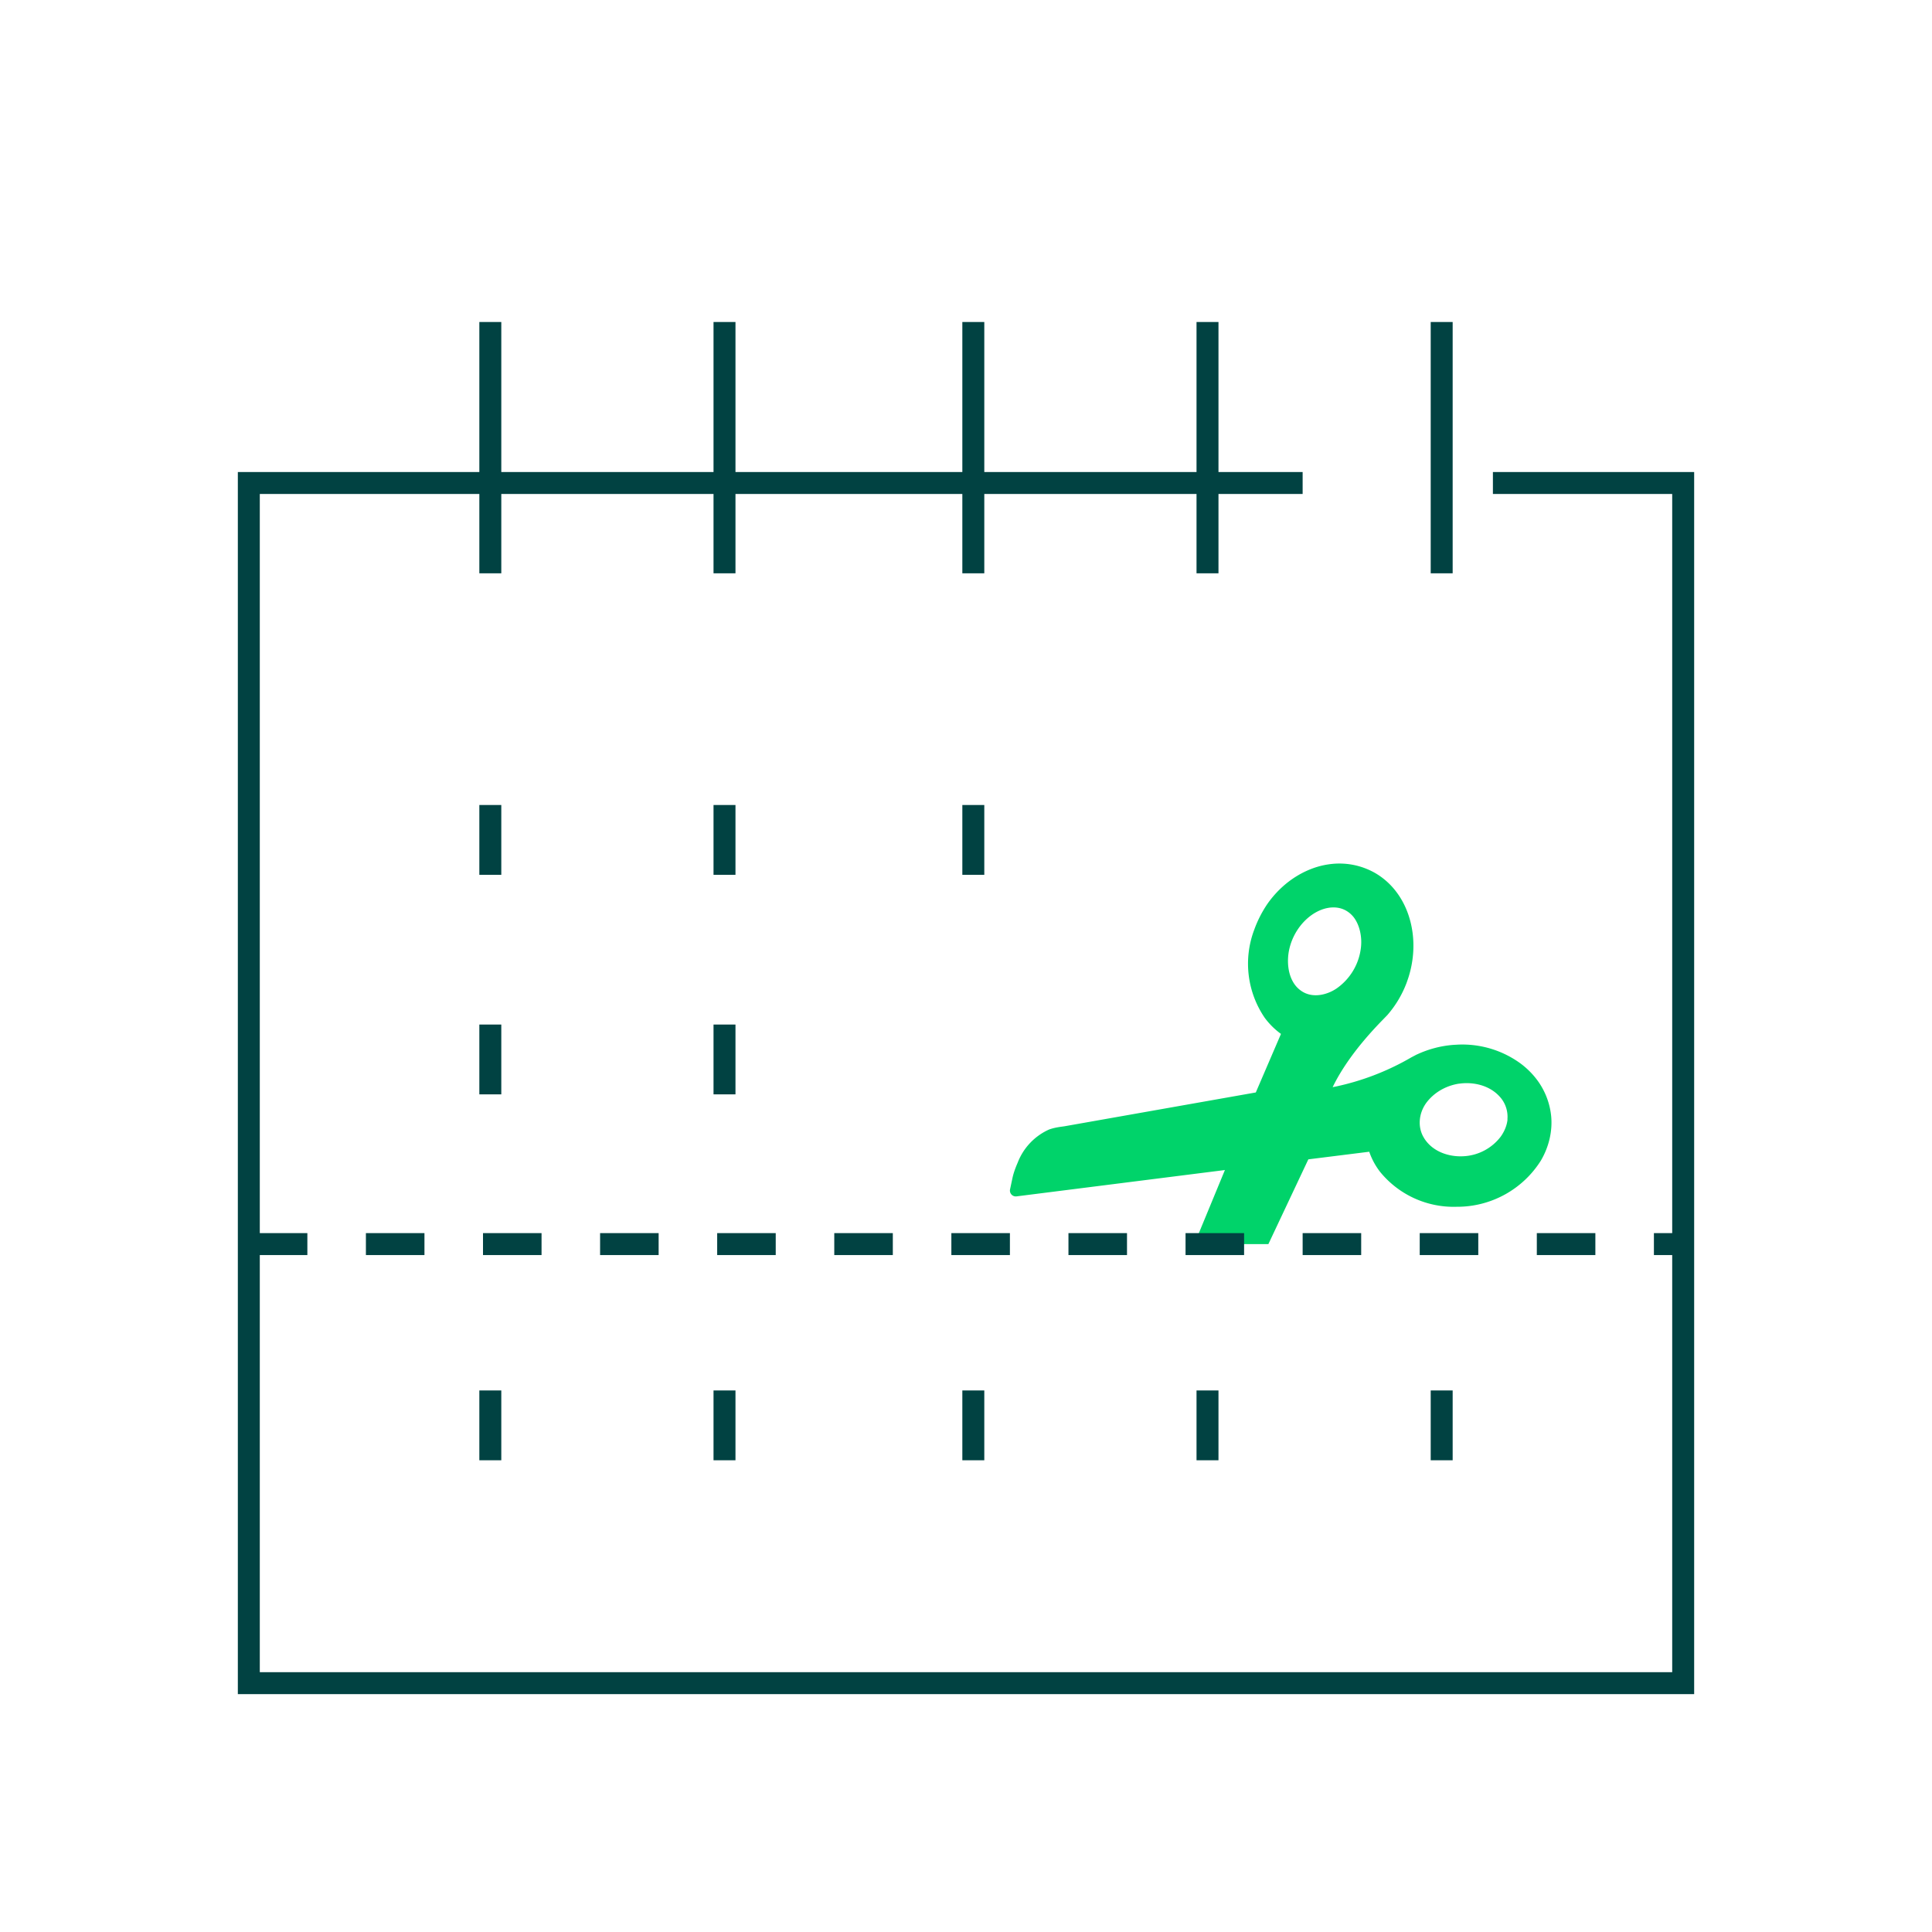 <svg xmlns="http://www.w3.org/2000/svg" width="132" height="132" viewBox="0 0 132 132">
  <g fill="none" fill-rule="nonzero">
    <path fill="#00d36a" d="M105.98 76.25a4.97 4.97 0 00-.98-2.49 5.51 5.51 0 00-1.14-1.12 6.75 6.75 0 00-4.21-1.27h-.01l-.35.02a7.2 7.2 0 00-2.47.65h-.01l-.38.2a17.52 17.52 0 01-5.38 2.04c.53-1.1 1.53-2.67 3.44-4.62l.3-.31a7.26 7.26 0 001.32-2.22l.11-.32c.67-2.07.36-4.3-.8-5.85a4.9 4.9 0 00-1.41-1.28 4.93 4.93 0 00-3.2-.63c-1.03.14-2.04.6-2.91 1.3a6.96 6.96 0 00-1.33 1.44 7.96 7.96 0 00-.88 1.74 6.56 6.56 0 00.72 6.01 5.12 5.12 0 001.11 1.1l-1.72 4-13.07 2.31-.14.02c-.3.04-.6.09-.91.2a4.09 4.09 0 00-2.15 2.27c-.17.39-.28.71-.35 1.02l-.17.8a.4.4 0 00.44.48l14.24-1.8L81.6 85h5.06l2.73-5.79 4.16-.52c.17.49.41.94.73 1.36a6.48 6.48 0 005.25 2.4 6.75 6.75 0 005.75-3.16c.55-.94.8-2.01.7-3.04zm-17.03-8.52a1.85 1.85 0 01-.45-.41c-.54-.7-.57-1.69-.43-2.39.2-.98.77-1.86 1.54-2.41.72-.51 1.53-.66 2.18-.39.28.12.51.3.7.54.4.52.6 1.36.48 2.17a3.95 3.95 0 01-1.63 2.68c-.6.42-1.6.72-2.39.21zM103 76.48c-.04.4-.2.8-.46 1.17A3.41 3.41 0 0199.94 79c-.86.04-1.99-.25-2.61-1.19a2.33 2.33 0 01-.06-.1c-.41-.69-.35-1.6.15-2.32.5-.7 1.31-1.2 2.25-1.35l.1-.01c.88-.11 2.07.1 2.8 1.02a2.03 2.03 0 01.42 1.44z"/>
    <path fill="#014242" d="M17 85.75v-1.5h4v1.5h-4zm8 0v-1.5h4v1.5h-4zm8 0v-1.5h4v1.5h-4zm8 0v-1.5h4v1.5h-4zm8 0v-1.5h4v1.5h-4zm8 0v-1.5h4v1.5h-4zm8 0v-1.5h4v1.5h-4zm8 0v-1.5h4v1.5h-4zm8 0v-1.5h4v1.5h-4zm8 0v-1.5h4v1.5h-4zm8 0v-1.5h4v1.5h-4zm8 0v-1.5h4v1.5h-4zm8 0v-1.5h2v1.5h-2z"/>
    <path fill="#014242" d="M102 33.75v-1.5h13.75v83.5h-99.5v-83.5H89v1.5H17.75v80.5h96.5v-80.5H102z"/>
    <path fill="#014242" d="M32.75 22h1.5v17.17h-1.5zm16 0h1.5v17.17h-1.5zm17 0h1.5v17.17h-1.5zm16 0h1.5v17.17h-1.5zm16 0h1.5v17.17h-1.5zM32.75 55h1.5v4.77h-1.5zm16 0h1.5v4.77h-1.5zm17 0h1.5v4.77h-1.5zM32.75 70h1.5v4.77h-1.5zm16 0h1.5v4.77h-1.5zM32.75 95h1.5v4.77h-1.5zm16 0h1.5v4.77h-1.5zm17 0h1.5v4.77h-1.5zm16 0h1.5v4.77h-1.5zm16 0h1.5v4.77h-1.5z"/>
  </g>
</svg>
